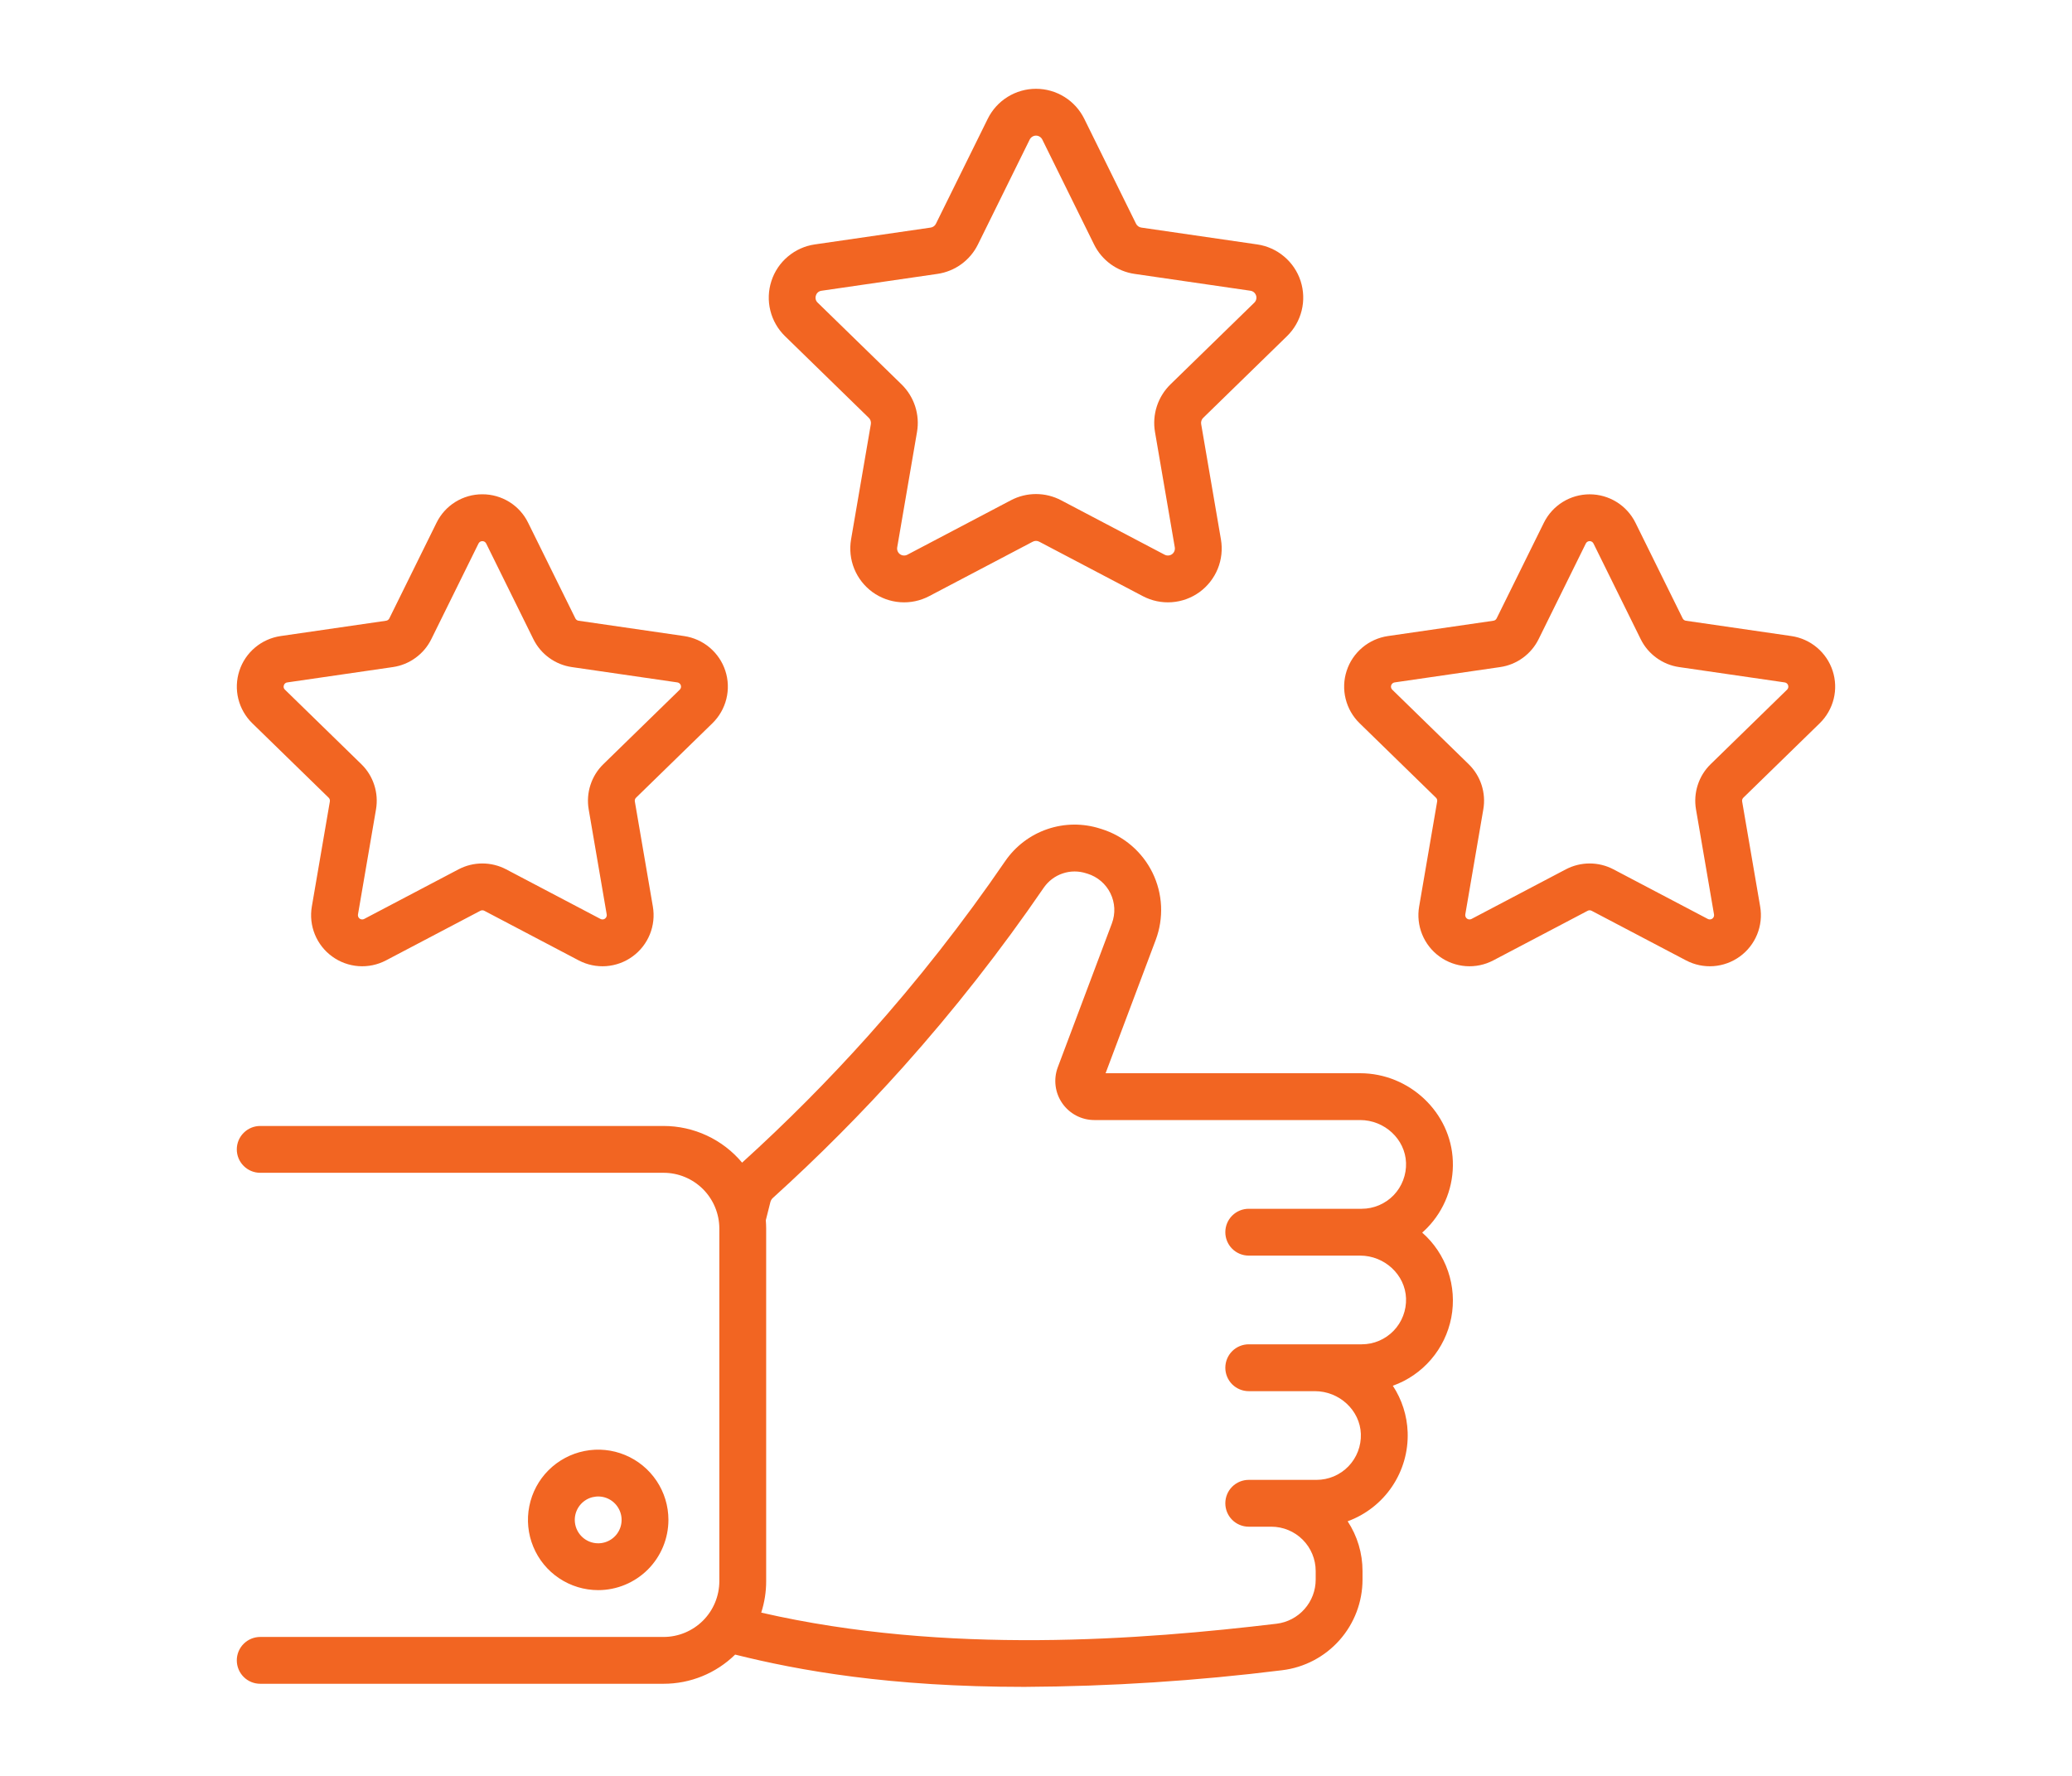 <svg width="70" height="60" viewBox="0 0 70 60" fill="none" xmlns="http://www.w3.org/2000/svg">
<g clip-path="url(#clip0_2_53)">
<path d="M29.353 14.119C29.38 14.146 29.401 14.178 29.412 14.215C29.424 14.251 29.427 14.29 29.421 14.328L28.752 18.226C28.695 18.56 28.732 18.904 28.86 19.218C28.988 19.532 29.201 19.804 29.475 20.004C29.75 20.203 30.074 20.322 30.413 20.346C30.751 20.371 31.089 20.3 31.39 20.142L34.89 18.302C34.924 18.284 34.962 18.274 35 18.274C35.038 18.274 35.076 18.284 35.11 18.302L38.61 20.142C38.91 20.3 39.249 20.371 39.587 20.346C39.926 20.322 40.25 20.203 40.525 20.004C40.799 19.804 41.012 19.532 41.14 19.218C41.268 18.904 41.305 18.56 41.248 18.226L40.58 14.328C40.573 14.29 40.576 14.251 40.588 14.215C40.599 14.178 40.62 14.146 40.647 14.119L43.479 11.358C43.722 11.121 43.894 10.822 43.975 10.492C44.057 10.163 44.044 9.817 43.94 9.495C43.835 9.172 43.642 8.885 43.382 8.667C43.123 8.448 42.808 8.306 42.472 8.258L38.558 7.689C38.52 7.683 38.484 7.669 38.453 7.646C38.422 7.624 38.397 7.594 38.38 7.56L36.63 4.013C36.48 3.709 36.248 3.453 35.96 3.274C35.672 3.095 35.339 3 35 3C34.661 3 34.328 3.095 34.04 3.274C33.752 3.453 33.52 3.709 33.37 4.013L31.619 7.56C31.602 7.594 31.578 7.624 31.547 7.646C31.516 7.669 31.48 7.683 31.442 7.689L27.528 8.258C27.192 8.306 26.877 8.448 26.618 8.667C26.358 8.885 26.165 9.172 26.061 9.495C25.956 9.817 25.943 10.163 26.025 10.492C26.106 10.822 26.278 11.121 26.521 11.358L29.353 14.119ZM27.565 9.984C27.577 9.941 27.602 9.903 27.636 9.874C27.67 9.846 27.712 9.828 27.756 9.823L31.669 9.254C31.961 9.212 32.238 9.099 32.477 8.926C32.715 8.753 32.908 8.524 33.038 8.26L34.788 4.713C34.808 4.674 34.838 4.641 34.876 4.618C34.913 4.594 34.956 4.582 35 4.582C35.044 4.582 35.087 4.594 35.124 4.618C35.162 4.641 35.192 4.674 35.212 4.713L36.962 8.26C37.092 8.524 37.285 8.753 37.523 8.926C37.762 9.099 38.039 9.212 38.331 9.254L42.244 9.823C42.288 9.829 42.329 9.848 42.363 9.876C42.396 9.905 42.421 9.942 42.435 9.984C42.449 10.025 42.45 10.07 42.44 10.113C42.429 10.156 42.407 10.195 42.375 10.226L39.543 12.986C39.332 13.192 39.174 13.446 39.083 13.726C38.992 14.006 38.97 14.305 39.02 14.595L39.689 18.493C39.696 18.536 39.691 18.581 39.675 18.622C39.658 18.663 39.631 18.698 39.595 18.724C39.559 18.75 39.517 18.765 39.473 18.768C39.429 18.771 39.386 18.762 39.347 18.742L35.846 16.901C35.585 16.764 35.295 16.692 35 16.692C34.705 16.692 34.415 16.764 34.154 16.901L30.654 18.742C30.615 18.762 30.571 18.771 30.527 18.768C30.483 18.765 30.441 18.75 30.405 18.724C30.369 18.698 30.342 18.663 30.325 18.622C30.308 18.581 30.304 18.537 30.311 18.493L30.98 14.595C31.03 14.305 31.008 14.006 30.917 13.726C30.826 13.446 30.668 13.192 30.457 12.986L27.625 10.226C27.592 10.196 27.569 10.157 27.558 10.114C27.548 10.071 27.55 10.025 27.565 9.984ZM61.478 24.435C61.708 24.21 61.871 23.925 61.949 23.612C62.026 23.3 62.014 22.972 61.914 22.665C61.815 22.359 61.632 22.087 61.385 21.879C61.139 21.671 60.84 21.537 60.521 21.49L56.956 20.972C56.933 20.969 56.911 20.96 56.892 20.946C56.873 20.932 56.858 20.914 56.847 20.893L55.253 17.663C55.11 17.374 54.89 17.131 54.616 16.961C54.342 16.791 54.027 16.701 53.705 16.701C53.383 16.701 53.067 16.791 52.793 16.961C52.52 17.131 52.299 17.374 52.157 17.663L50.562 20.893C50.552 20.914 50.536 20.932 50.518 20.946C50.499 20.96 50.477 20.969 50.453 20.972L46.888 21.49C46.57 21.537 46.27 21.671 46.024 21.879C45.778 22.087 45.594 22.359 45.495 22.665C45.395 22.972 45.383 23.3 45.461 23.612C45.538 23.925 45.701 24.21 45.932 24.435L48.511 26.95C48.528 26.966 48.541 26.986 48.548 27.008C48.555 27.031 48.557 27.054 48.553 27.077L47.944 30.628C47.889 30.945 47.925 31.272 48.046 31.57C48.168 31.869 48.37 32.127 48.631 32.316C48.891 32.506 49.2 32.618 49.521 32.642C49.842 32.665 50.164 32.598 50.449 32.448L53.637 30.772C53.658 30.761 53.681 30.755 53.705 30.755C53.728 30.755 53.751 30.761 53.772 30.772L56.961 32.448C57.246 32.598 57.567 32.665 57.888 32.642C58.21 32.618 58.518 32.506 58.779 32.316C59.039 32.127 59.242 31.869 59.363 31.57C59.484 31.272 59.52 30.945 59.465 30.628L58.856 27.077C58.852 27.054 58.854 27.031 58.861 27.008C58.869 26.986 58.881 26.966 58.898 26.95L61.478 24.435ZM57.794 25.817C57.593 26.012 57.443 26.253 57.357 26.52C57.27 26.786 57.25 27.069 57.297 27.345L57.906 30.895C57.911 30.922 57.908 30.949 57.898 30.974C57.887 30.999 57.87 31.021 57.849 31.037C57.827 31.052 57.801 31.062 57.774 31.064C57.747 31.066 57.721 31.06 57.697 31.048L54.508 29.371C54.26 29.241 53.984 29.173 53.705 29.173C53.425 29.173 53.149 29.241 52.901 29.371L49.713 31.048C49.689 31.06 49.662 31.066 49.635 31.064C49.608 31.062 49.582 31.052 49.561 31.037C49.539 31.021 49.522 30.999 49.512 30.974C49.502 30.949 49.499 30.922 49.503 30.895L50.112 27.345C50.16 27.069 50.139 26.786 50.053 26.52C49.966 26.253 49.816 26.012 49.615 25.817L47.036 23.302C47.017 23.284 47.003 23.26 46.996 23.233C46.99 23.207 46.991 23.18 46.999 23.154C47.008 23.129 47.023 23.106 47.044 23.088C47.064 23.071 47.089 23.06 47.116 23.056L50.681 22.538C50.958 22.498 51.221 22.391 51.447 22.226C51.674 22.062 51.857 21.844 51.981 21.593L53.575 18.363C53.587 18.339 53.605 18.318 53.628 18.304C53.651 18.29 53.678 18.282 53.705 18.282C53.732 18.282 53.758 18.29 53.781 18.304C53.804 18.318 53.822 18.339 53.834 18.363L55.428 21.593C55.552 21.845 55.735 22.062 55.962 22.226C56.188 22.391 56.451 22.498 56.728 22.538L60.293 23.056C60.32 23.06 60.345 23.071 60.366 23.088C60.386 23.106 60.402 23.128 60.41 23.154C60.418 23.18 60.419 23.207 60.413 23.233C60.406 23.26 60.393 23.283 60.373 23.302L57.794 25.817ZM11.102 26.95C11.119 26.966 11.132 26.986 11.139 27.009C11.146 27.031 11.148 27.054 11.144 27.078L10.535 30.628C10.48 30.946 10.516 31.272 10.637 31.57C10.759 31.869 10.961 32.127 11.222 32.316C11.482 32.506 11.791 32.618 12.112 32.642C12.433 32.665 12.755 32.598 13.04 32.448L16.228 30.772C16.249 30.761 16.272 30.755 16.296 30.755C16.319 30.755 16.342 30.761 16.363 30.772L19.551 32.448C19.837 32.598 20.158 32.665 20.479 32.642C20.8 32.618 21.109 32.506 21.369 32.316C21.63 32.127 21.832 31.869 21.954 31.57C22.075 31.272 22.111 30.946 22.056 30.628L21.447 27.077C21.443 27.054 21.445 27.031 21.452 27.008C21.459 26.986 21.472 26.966 21.489 26.95L24.069 24.435C24.299 24.21 24.462 23.925 24.539 23.613C24.617 23.3 24.605 22.972 24.505 22.665C24.406 22.359 24.222 22.087 23.976 21.879C23.73 21.671 23.43 21.537 23.112 21.49L19.547 20.972C19.523 20.969 19.501 20.96 19.483 20.946C19.463 20.932 19.448 20.914 19.438 20.893L17.843 17.663V17.663C17.702 17.373 17.482 17.129 17.208 16.959C16.934 16.789 16.618 16.699 16.295 16.7C15.973 16.699 15.657 16.789 15.383 16.959C15.109 17.129 14.889 17.373 14.747 17.663L13.153 20.893C13.143 20.914 13.127 20.932 13.108 20.946C13.089 20.96 13.067 20.969 13.044 20.972L9.479 21.49C9.16 21.537 8.861 21.671 8.615 21.879C8.368 22.087 8.185 22.359 8.086 22.665C7.986 22.972 7.974 23.3 8.051 23.612C8.129 23.925 8.292 24.21 8.522 24.435L11.102 26.95ZM9.59 23.154C9.597 23.128 9.612 23.104 9.633 23.087C9.654 23.069 9.68 23.058 9.707 23.056L13.272 22.538C13.549 22.498 13.812 22.391 14.038 22.226C14.265 22.062 14.448 21.845 14.572 21.593L16.166 18.363C16.178 18.339 16.196 18.319 16.219 18.304C16.242 18.29 16.269 18.283 16.296 18.283C16.322 18.283 16.349 18.29 16.372 18.304C16.395 18.319 16.413 18.339 16.425 18.363L18.019 21.593C18.143 21.845 18.326 22.062 18.553 22.226C18.779 22.391 19.042 22.498 19.319 22.538L22.884 23.056C22.911 23.06 22.936 23.071 22.956 23.088C22.977 23.106 22.992 23.129 23.001 23.154C23.009 23.18 23.01 23.207 23.004 23.233C22.997 23.26 22.984 23.284 22.964 23.302L20.385 25.817C20.184 26.012 20.034 26.253 19.948 26.52C19.861 26.786 19.841 27.069 19.888 27.345L20.497 30.896C20.502 30.922 20.499 30.949 20.488 30.974C20.478 30.999 20.461 31.021 20.439 31.037C20.418 31.053 20.392 31.062 20.365 31.064C20.338 31.066 20.311 31.06 20.288 31.048L17.099 29.371C16.851 29.241 16.575 29.173 16.295 29.173C16.015 29.173 15.74 29.241 15.492 29.371L12.303 31.048C12.28 31.06 12.253 31.066 12.226 31.064C12.199 31.062 12.173 31.052 12.151 31.037C12.13 31.021 12.113 30.999 12.102 30.974C12.092 30.949 12.089 30.922 12.094 30.895L12.703 27.345C12.75 27.069 12.73 26.786 12.643 26.52C12.557 26.253 12.407 26.012 12.206 25.817L9.627 23.302C9.606 23.284 9.592 23.26 9.585 23.234C9.579 23.207 9.58 23.18 9.59 23.154L9.59 23.154ZM22.582 51.351C22.582 50.882 22.443 50.423 22.182 50.033C21.921 49.643 21.551 49.339 21.117 49.159C20.684 48.979 20.206 48.932 19.746 49.024C19.286 49.115 18.863 49.342 18.531 49.673C18.199 50.005 17.973 50.428 17.882 50.888C17.79 51.349 17.837 51.826 18.017 52.259C18.196 52.693 18.5 53.064 18.891 53.324C19.281 53.585 19.74 53.724 20.209 53.724C20.838 53.724 21.441 53.473 21.886 53.029C22.331 52.584 22.581 51.98 22.582 51.351ZM19.418 51.351C19.418 51.195 19.464 51.042 19.551 50.912C19.638 50.782 19.762 50.68 19.906 50.62C20.051 50.561 20.21 50.545 20.363 50.575C20.517 50.606 20.658 50.681 20.768 50.792C20.879 50.903 20.954 51.044 20.985 51.197C21.015 51.35 21 51.51 20.94 51.654C20.88 51.799 20.779 51.922 20.648 52.009C20.518 52.096 20.366 52.142 20.209 52.142C19.999 52.142 19.798 52.059 19.65 51.91C19.502 51.762 19.418 51.561 19.418 51.351ZM49.082 39.23C49.025 37.592 47.619 36.26 45.949 36.26H37.351L39.045 31.755C39.182 31.389 39.243 31 39.225 30.61C39.206 30.22 39.108 29.838 38.937 29.487C38.765 29.136 38.523 28.824 38.227 28.57C37.931 28.316 37.585 28.125 37.212 28.009L37.169 27.996C36.587 27.809 35.961 27.815 35.383 28.013C34.805 28.21 34.306 28.59 33.96 29.093C32.546 31.159 30.999 33.131 29.33 34.997C27.986 36.498 26.564 37.928 25.071 39.281C24.747 38.893 24.341 38.581 23.882 38.367C23.424 38.153 22.924 38.042 22.418 38.042H8.791C8.581 38.042 8.38 38.125 8.232 38.274C8.083 38.422 8 38.623 8 38.833C8 39.043 8.083 39.244 8.232 39.392C8.38 39.541 8.581 39.624 8.791 39.624H22.418C22.918 39.624 23.396 39.823 23.75 40.176C24.103 40.53 24.301 41.008 24.302 41.508V53.422C24.301 53.922 24.103 54.401 23.75 54.754C23.396 55.107 22.918 55.306 22.418 55.306H8.791C8.581 55.306 8.38 55.39 8.232 55.538C8.083 55.686 8 55.888 8 56.097C8 56.307 8.083 56.508 8.232 56.657C8.38 56.805 8.581 56.888 8.791 56.888H22.418C23.322 56.889 24.19 56.535 24.836 55.902C26.99 56.441 30.053 56.993 34.61 56.993C37.521 56.978 40.429 56.79 43.318 56.43C44.066 56.339 44.755 55.977 45.255 55.413C45.755 54.849 46.031 54.121 46.031 53.367V53.08C46.032 52.482 45.857 51.897 45.529 51.398C46.141 51.174 46.667 50.763 47.031 50.222C47.395 49.682 47.579 49.04 47.556 48.389C47.536 47.829 47.363 47.286 47.055 46.819C47.556 46.64 48.002 46.333 48.348 45.929C48.694 45.526 48.929 45.038 49.03 44.516C49.13 43.993 49.092 43.453 48.92 42.95C48.748 42.446 48.447 41.996 48.047 41.645C48.107 41.592 48.164 41.538 48.22 41.481C48.508 41.184 48.734 40.831 48.882 40.444C49.03 40.057 49.098 39.644 49.082 39.23H49.082ZM42.187 42.422H45.949C46.777 42.422 47.473 43.069 47.501 43.865C47.508 44.066 47.475 44.267 47.403 44.455C47.332 44.643 47.222 44.815 47.083 44.96C46.943 45.105 46.775 45.221 46.59 45.3C46.404 45.379 46.205 45.419 46.004 45.419H42.187C41.977 45.419 41.776 45.503 41.627 45.651C41.479 45.8 41.396 46.001 41.396 46.211C41.396 46.42 41.479 46.621 41.627 46.77C41.776 46.918 41.977 47.002 42.187 47.002H44.422C45.249 47.002 45.946 47.649 45.975 48.445C45.982 48.646 45.949 48.847 45.877 49.035C45.805 49.224 45.696 49.395 45.556 49.541C45.416 49.686 45.248 49.801 45.063 49.88C44.877 49.958 44.678 49.999 44.476 49.999H42.187C41.977 49.999 41.776 50.082 41.627 50.231C41.479 50.379 41.396 50.58 41.396 50.79C41.396 51 41.479 51.201 41.627 51.349C41.776 51.498 41.977 51.581 42.187 51.581H42.95C43.348 51.581 43.728 51.739 44.01 52.02C44.291 52.301 44.449 52.682 44.449 53.08V53.367C44.449 53.733 44.316 54.088 44.072 54.363C43.829 54.638 43.494 54.815 43.13 54.859C38.606 55.398 31.98 55.924 25.717 54.484C25.828 54.141 25.884 53.783 25.884 53.422V41.508C25.884 41.413 25.879 41.32 25.872 41.227L26.027 40.611C26.041 40.559 26.069 40.512 26.108 40.476C27.651 39.079 29.12 37.602 30.509 36.052C32.224 34.135 33.813 32.108 35.266 29.986C35.422 29.763 35.645 29.595 35.904 29.509C36.162 29.422 36.442 29.422 36.7 29.507L36.744 29.52C36.911 29.572 37.065 29.658 37.198 29.772C37.331 29.886 37.439 30.025 37.515 30.182C37.592 30.339 37.636 30.511 37.645 30.685C37.653 30.86 37.625 31.034 37.564 31.198L35.736 36.059C35.661 36.259 35.636 36.473 35.662 36.685C35.688 36.896 35.765 37.098 35.886 37.273C36.008 37.449 36.17 37.592 36.358 37.691C36.547 37.79 36.757 37.842 36.97 37.842H45.949C46.777 37.842 47.473 38.489 47.501 39.285C47.508 39.486 47.475 39.687 47.403 39.875C47.331 40.064 47.222 40.236 47.083 40.381C46.943 40.526 46.775 40.641 46.59 40.72C46.404 40.799 46.205 40.84 46.004 40.84H42.187C41.977 40.84 41.776 40.923 41.627 41.072C41.479 41.22 41.396 41.421 41.396 41.631C41.396 41.841 41.479 42.042 41.627 42.19C41.776 42.339 41.977 42.422 42.187 42.422Z" fill="#F26522"/>
</g>
<defs>
<clipPath id="clip0_2_53">
<rect width="54" height="54" fill="white" transform="translate(8 3)"/>
</clipPath>
</defs>
</svg>
